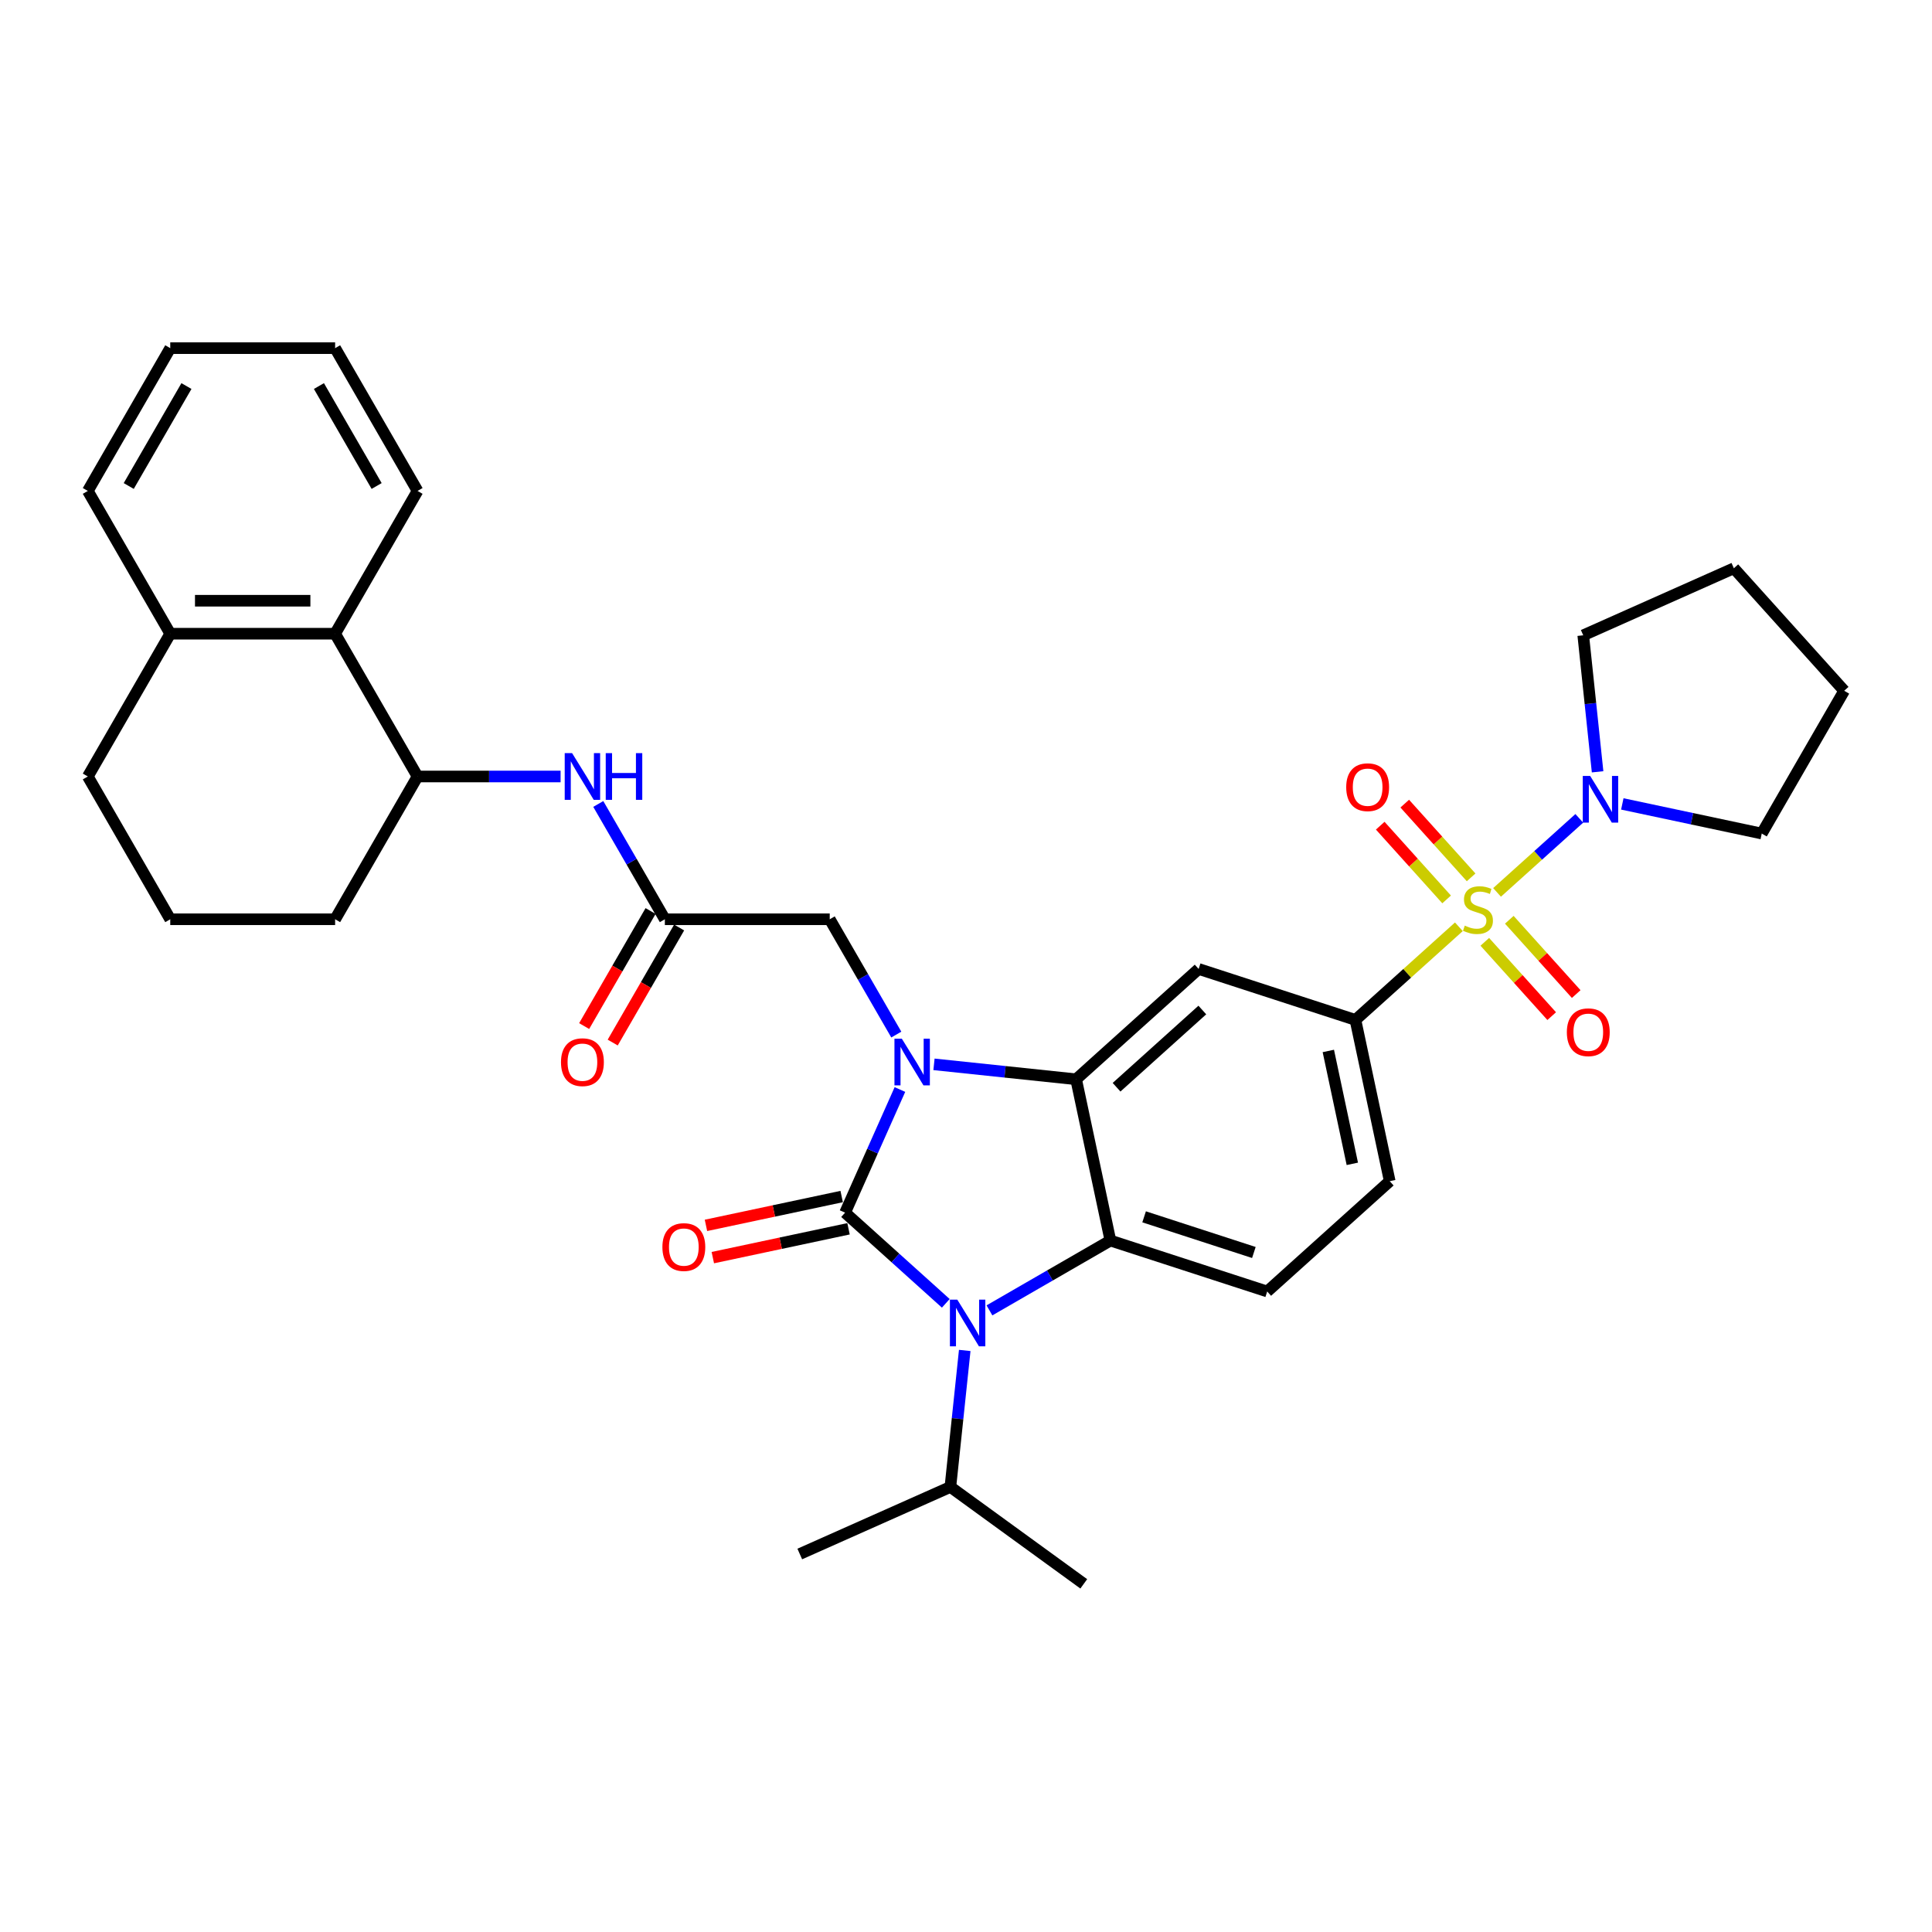 <?xml version='1.0' encoding='iso-8859-1'?>
<svg version='1.1' baseProfile='full'
              xmlns='http://www.w3.org/2000/svg'
                      xmlns:rdkit='http://www.rdkit.org/xml'
                      xmlns:xlink='http://www.w3.org/1999/xlink'
                  xml:space='preserve'
width='1000px' height='1000px' viewBox='0 0 1000 1000'>
<!-- END OF HEADER -->
<rect style='opacity:1.0;fill:#FFFFFF;stroke:none' width='1000' height='1000' x='0' y='0'> </rect>
<path class='bond-0' d='M 437.422,627.672 L 451.612,595.801' style='fill:none;fill-rule:evenodd;stroke:#000000;stroke-width:6px;stroke-linecap:butt;stroke-linejoin:miter;stroke-opacity:1' />
<path class='bond-0' d='M 451.612,595.801 L 465.801,563.931' style='fill:none;fill-rule:evenodd;stroke:#0000FF;stroke-width:6px;stroke-linecap:butt;stroke-linejoin:miter;stroke-opacity:1' />
<path class='bond-2' d='M 437.422,627.672 L 463.481,651.135' style='fill:none;fill-rule:evenodd;stroke:#000000;stroke-width:6px;stroke-linecap:butt;stroke-linejoin:miter;stroke-opacity:1' />
<path class='bond-2' d='M 463.481,651.135 L 489.54,674.599' style='fill:none;fill-rule:evenodd;stroke:#0000FF;stroke-width:6px;stroke-linecap:butt;stroke-linejoin:miter;stroke-opacity:1' />
<path class='bond-13' d='M 435.648,619.325 L 400.526,626.79' style='fill:none;fill-rule:evenodd;stroke:#000000;stroke-width:6px;stroke-linecap:butt;stroke-linejoin:miter;stroke-opacity:1' />
<path class='bond-13' d='M 400.526,626.79 L 365.404,634.255' style='fill:none;fill-rule:evenodd;stroke:#FF0000;stroke-width:6px;stroke-linecap:butt;stroke-linejoin:miter;stroke-opacity:1' />
<path class='bond-13' d='M 439.196,636.019 L 404.075,643.484' style='fill:none;fill-rule:evenodd;stroke:#000000;stroke-width:6px;stroke-linecap:butt;stroke-linejoin:miter;stroke-opacity:1' />
<path class='bond-13' d='M 404.075,643.484 L 368.953,650.949' style='fill:none;fill-rule:evenodd;stroke:#FF0000;stroke-width:6px;stroke-linecap:butt;stroke-linejoin:miter;stroke-opacity:1' />
<path class='bond-3' d='M 483.43,550.901 L 520.214,554.768' style='fill:none;fill-rule:evenodd;stroke:#0000FF;stroke-width:6px;stroke-linecap:butt;stroke-linejoin:miter;stroke-opacity:1' />
<path class='bond-3' d='M 520.214,554.768 L 556.999,558.634' style='fill:none;fill-rule:evenodd;stroke:#000000;stroke-width:6px;stroke-linecap:butt;stroke-linejoin:miter;stroke-opacity:1' />
<path class='bond-9' d='M 463.923,535.497 L 446.693,505.654' style='fill:none;fill-rule:evenodd;stroke:#0000FF;stroke-width:6px;stroke-linecap:butt;stroke-linejoin:miter;stroke-opacity:1' />
<path class='bond-9' d='M 446.693,505.654 L 429.464,475.811' style='fill:none;fill-rule:evenodd;stroke:#000000;stroke-width:6px;stroke-linecap:butt;stroke-linejoin:miter;stroke-opacity:1' />
<path class='bond-1' d='M 755.109,479.701 L 728.342,503.802' style='fill:none;fill-rule:evenodd;stroke:#CCCC00;stroke-width:6px;stroke-linecap:butt;stroke-linejoin:miter;stroke-opacity:1' />
<path class='bond-1' d='M 728.342,503.802 L 701.574,527.904' style='fill:none;fill-rule:evenodd;stroke:#000000;stroke-width:6px;stroke-linecap:butt;stroke-linejoin:miter;stroke-opacity:1' />
<path class='bond-7' d='M 774.873,461.905 L 796.157,442.741' style='fill:none;fill-rule:evenodd;stroke:#CCCC00;stroke-width:6px;stroke-linecap:butt;stroke-linejoin:miter;stroke-opacity:1' />
<path class='bond-7' d='M 796.157,442.741 L 817.441,423.576' style='fill:none;fill-rule:evenodd;stroke:#0000FF;stroke-width:6px;stroke-linecap:butt;stroke-linejoin:miter;stroke-opacity:1' />
<path class='bond-14' d='M 768.531,487.488 L 785.845,506.717' style='fill:none;fill-rule:evenodd;stroke:#CCCC00;stroke-width:6px;stroke-linecap:butt;stroke-linejoin:miter;stroke-opacity:1' />
<path class='bond-14' d='M 785.845,506.717 L 803.158,525.945' style='fill:none;fill-rule:evenodd;stroke:#FF0000;stroke-width:6px;stroke-linecap:butt;stroke-linejoin:miter;stroke-opacity:1' />
<path class='bond-14' d='M 781.214,476.068 L 798.528,495.297' style='fill:none;fill-rule:evenodd;stroke:#CCCC00;stroke-width:6px;stroke-linecap:butt;stroke-linejoin:miter;stroke-opacity:1' />
<path class='bond-14' d='M 798.528,495.297 L 815.841,514.525' style='fill:none;fill-rule:evenodd;stroke:#FF0000;stroke-width:6px;stroke-linecap:butt;stroke-linejoin:miter;stroke-opacity:1' />
<path class='bond-15' d='M 761.451,454.118 L 744.27,435.037' style='fill:none;fill-rule:evenodd;stroke:#CCCC00;stroke-width:6px;stroke-linecap:butt;stroke-linejoin:miter;stroke-opacity:1' />
<path class='bond-15' d='M 744.27,435.037 L 727.09,415.956' style='fill:none;fill-rule:evenodd;stroke:#FF0000;stroke-width:6px;stroke-linecap:butt;stroke-linejoin:miter;stroke-opacity:1' />
<path class='bond-15' d='M 748.767,465.538 L 731.587,446.457' style='fill:none;fill-rule:evenodd;stroke:#CCCC00;stroke-width:6px;stroke-linecap:butt;stroke-linejoin:miter;stroke-opacity:1' />
<path class='bond-15' d='M 731.587,446.457 L 714.406,427.377' style='fill:none;fill-rule:evenodd;stroke:#FF0000;stroke-width:6px;stroke-linecap:butt;stroke-linejoin:miter;stroke-opacity:1' />
<path class='bond-4' d='M 512.137,678.249 L 543.439,660.177' style='fill:none;fill-rule:evenodd;stroke:#0000FF;stroke-width:6px;stroke-linecap:butt;stroke-linejoin:miter;stroke-opacity:1' />
<path class='bond-4' d='M 543.439,660.177 L 574.741,642.104' style='fill:none;fill-rule:evenodd;stroke:#000000;stroke-width:6px;stroke-linecap:butt;stroke-linejoin:miter;stroke-opacity:1' />
<path class='bond-18' d='M 499.344,698.989 L 495.632,734.314' style='fill:none;fill-rule:evenodd;stroke:#0000FF;stroke-width:6px;stroke-linecap:butt;stroke-linejoin:miter;stroke-opacity:1' />
<path class='bond-18' d='M 495.632,734.314 L 491.919,769.64' style='fill:none;fill-rule:evenodd;stroke:#000000;stroke-width:6px;stroke-linecap:butt;stroke-linejoin:miter;stroke-opacity:1' />
<path class='bond-6' d='M 556.999,558.634 L 620.416,501.533' style='fill:none;fill-rule:evenodd;stroke:#000000;stroke-width:6px;stroke-linecap:butt;stroke-linejoin:miter;stroke-opacity:1' />
<path class='bond-6' d='M 577.932,562.752 L 622.323,522.782' style='fill:none;fill-rule:evenodd;stroke:#000000;stroke-width:6px;stroke-linecap:butt;stroke-linejoin:miter;stroke-opacity:1' />
<path class='bond-34' d='M 556.999,558.634 L 574.741,642.104' style='fill:none;fill-rule:evenodd;stroke:#000000;stroke-width:6px;stroke-linecap:butt;stroke-linejoin:miter;stroke-opacity:1' />
<path class='bond-12' d='M 574.741,642.104 L 655.9,668.475' style='fill:none;fill-rule:evenodd;stroke:#000000;stroke-width:6px;stroke-linecap:butt;stroke-linejoin:miter;stroke-opacity:1' />
<path class='bond-12' d='M 592.189,629.828 L 649,648.287' style='fill:none;fill-rule:evenodd;stroke:#000000;stroke-width:6px;stroke-linecap:butt;stroke-linejoin:miter;stroke-opacity:1' />
<path class='bond-5' d='M 701.574,527.904 L 620.416,501.533' style='fill:none;fill-rule:evenodd;stroke:#000000;stroke-width:6px;stroke-linecap:butt;stroke-linejoin:miter;stroke-opacity:1' />
<path class='bond-35' d='M 701.574,527.904 L 719.316,611.374' style='fill:none;fill-rule:evenodd;stroke:#000000;stroke-width:6px;stroke-linecap:butt;stroke-linejoin:miter;stroke-opacity:1' />
<path class='bond-35' d='M 687.541,543.973 L 699.961,602.402' style='fill:none;fill-rule:evenodd;stroke:#000000;stroke-width:6px;stroke-linecap:butt;stroke-linejoin:miter;stroke-opacity:1' />
<path class='bond-21' d='M 826.913,399.486 L 823.2,364.16' style='fill:none;fill-rule:evenodd;stroke:#0000FF;stroke-width:6px;stroke-linecap:butt;stroke-linejoin:miter;stroke-opacity:1' />
<path class='bond-21' d='M 823.2,364.16 L 819.487,328.835' style='fill:none;fill-rule:evenodd;stroke:#000000;stroke-width:6px;stroke-linecap:butt;stroke-linejoin:miter;stroke-opacity:1' />
<path class='bond-22' d='M 839.706,416.104 L 875.792,423.774' style='fill:none;fill-rule:evenodd;stroke:#0000FF;stroke-width:6px;stroke-linecap:butt;stroke-linejoin:miter;stroke-opacity:1' />
<path class='bond-22' d='M 875.792,423.774 L 911.878,431.445' style='fill:none;fill-rule:evenodd;stroke:#000000;stroke-width:6px;stroke-linecap:butt;stroke-linejoin:miter;stroke-opacity:1' />
<path class='bond-8' d='M 344.128,475.811 L 429.464,475.811' style='fill:none;fill-rule:evenodd;stroke:#000000;stroke-width:6px;stroke-linecap:butt;stroke-linejoin:miter;stroke-opacity:1' />
<path class='bond-10' d='M 344.128,475.811 L 326.898,445.969' style='fill:none;fill-rule:evenodd;stroke:#000000;stroke-width:6px;stroke-linecap:butt;stroke-linejoin:miter;stroke-opacity:1' />
<path class='bond-10' d='M 326.898,445.969 L 309.669,416.126' style='fill:none;fill-rule:evenodd;stroke:#0000FF;stroke-width:6px;stroke-linecap:butt;stroke-linejoin:miter;stroke-opacity:1' />
<path class='bond-19' d='M 336.738,471.545 L 319.548,501.319' style='fill:none;fill-rule:evenodd;stroke:#000000;stroke-width:6px;stroke-linecap:butt;stroke-linejoin:miter;stroke-opacity:1' />
<path class='bond-19' d='M 319.548,501.319 L 302.357,531.094' style='fill:none;fill-rule:evenodd;stroke:#FF0000;stroke-width:6px;stroke-linecap:butt;stroke-linejoin:miter;stroke-opacity:1' />
<path class='bond-19' d='M 351.518,480.078 L 334.328,509.853' style='fill:none;fill-rule:evenodd;stroke:#000000;stroke-width:6px;stroke-linecap:butt;stroke-linejoin:miter;stroke-opacity:1' />
<path class='bond-19' d='M 334.328,509.853 L 317.138,539.627' style='fill:none;fill-rule:evenodd;stroke:#FF0000;stroke-width:6px;stroke-linecap:butt;stroke-linejoin:miter;stroke-opacity:1' />
<path class='bond-11' d='M 290.162,401.909 L 253.144,401.909' style='fill:none;fill-rule:evenodd;stroke:#0000FF;stroke-width:6px;stroke-linecap:butt;stroke-linejoin:miter;stroke-opacity:1' />
<path class='bond-11' d='M 253.144,401.909 L 216.125,401.909' style='fill:none;fill-rule:evenodd;stroke:#000000;stroke-width:6px;stroke-linecap:butt;stroke-linejoin:miter;stroke-opacity:1' />
<path class='bond-16' d='M 216.125,401.909 L 173.458,328.006' style='fill:none;fill-rule:evenodd;stroke:#000000;stroke-width:6px;stroke-linecap:butt;stroke-linejoin:miter;stroke-opacity:1' />
<path class='bond-23' d='M 216.125,401.909 L 173.458,475.811' style='fill:none;fill-rule:evenodd;stroke:#000000;stroke-width:6px;stroke-linecap:butt;stroke-linejoin:miter;stroke-opacity:1' />
<path class='bond-17' d='M 655.9,668.475 L 719.316,611.374' style='fill:none;fill-rule:evenodd;stroke:#000000;stroke-width:6px;stroke-linecap:butt;stroke-linejoin:miter;stroke-opacity:1' />
<path class='bond-20' d='M 173.458,328.006 L 88.122,328.006' style='fill:none;fill-rule:evenodd;stroke:#000000;stroke-width:6px;stroke-linecap:butt;stroke-linejoin:miter;stroke-opacity:1' />
<path class='bond-20' d='M 160.657,310.939 L 100.923,310.939' style='fill:none;fill-rule:evenodd;stroke:#000000;stroke-width:6px;stroke-linecap:butt;stroke-linejoin:miter;stroke-opacity:1' />
<path class='bond-25' d='M 173.458,328.006 L 216.125,254.104' style='fill:none;fill-rule:evenodd;stroke:#000000;stroke-width:6px;stroke-linecap:butt;stroke-linejoin:miter;stroke-opacity:1' />
<path class='bond-28' d='M 491.919,769.64 L 413.961,804.349' style='fill:none;fill-rule:evenodd;stroke:#000000;stroke-width:6px;stroke-linecap:butt;stroke-linejoin:miter;stroke-opacity:1' />
<path class='bond-29' d='M 491.919,769.64 L 560.956,819.799' style='fill:none;fill-rule:evenodd;stroke:#000000;stroke-width:6px;stroke-linecap:butt;stroke-linejoin:miter;stroke-opacity:1' />
<path class='bond-27' d='M 88.122,328.006 L 45.455,254.104' style='fill:none;fill-rule:evenodd;stroke:#000000;stroke-width:6px;stroke-linecap:butt;stroke-linejoin:miter;stroke-opacity:1' />
<path class='bond-36' d='M 88.122,328.006 L 45.455,401.909' style='fill:none;fill-rule:evenodd;stroke:#000000;stroke-width:6px;stroke-linecap:butt;stroke-linejoin:miter;stroke-opacity:1' />
<path class='bond-31' d='M 819.487,328.835 L 897.445,294.126' style='fill:none;fill-rule:evenodd;stroke:#000000;stroke-width:6px;stroke-linecap:butt;stroke-linejoin:miter;stroke-opacity:1' />
<path class='bond-30' d='M 911.878,431.445 L 954.545,357.542' style='fill:none;fill-rule:evenodd;stroke:#000000;stroke-width:6px;stroke-linecap:butt;stroke-linejoin:miter;stroke-opacity:1' />
<path class='bond-24' d='M 173.458,475.811 L 88.122,475.811' style='fill:none;fill-rule:evenodd;stroke:#000000;stroke-width:6px;stroke-linecap:butt;stroke-linejoin:miter;stroke-opacity:1' />
<path class='bond-26' d='M 88.122,475.811 L 45.455,401.909' style='fill:none;fill-rule:evenodd;stroke:#000000;stroke-width:6px;stroke-linecap:butt;stroke-linejoin:miter;stroke-opacity:1' />
<path class='bond-32' d='M 216.125,254.104 L 173.458,180.201' style='fill:none;fill-rule:evenodd;stroke:#000000;stroke-width:6px;stroke-linecap:butt;stroke-linejoin:miter;stroke-opacity:1' />
<path class='bond-32' d='M 194.945,251.552 L 165.077,199.82' style='fill:none;fill-rule:evenodd;stroke:#000000;stroke-width:6px;stroke-linecap:butt;stroke-linejoin:miter;stroke-opacity:1' />
<path class='bond-38' d='M 45.455,254.104 L 88.122,180.201' style='fill:none;fill-rule:evenodd;stroke:#000000;stroke-width:6px;stroke-linecap:butt;stroke-linejoin:miter;stroke-opacity:1' />
<path class='bond-38' d='M 66.635,251.552 L 96.503,199.82' style='fill:none;fill-rule:evenodd;stroke:#000000;stroke-width:6px;stroke-linecap:butt;stroke-linejoin:miter;stroke-opacity:1' />
<path class='bond-37' d='M 954.545,357.542 L 897.445,294.126' style='fill:none;fill-rule:evenodd;stroke:#000000;stroke-width:6px;stroke-linecap:butt;stroke-linejoin:miter;stroke-opacity:1' />
<path class='bond-33' d='M 173.458,180.201 L 88.122,180.201' style='fill:none;fill-rule:evenodd;stroke:#000000;stroke-width:6px;stroke-linecap:butt;stroke-linejoin:miter;stroke-opacity:1' />
<path  class='atom-1' d='M 466.789 537.63
L 474.708 550.431
Q 475.493 551.694, 476.756 553.981
Q 478.019 556.268, 478.088 556.404
L 478.088 537.63
L 481.296 537.63
L 481.296 561.797
L 477.985 561.797
L 469.486 547.802
Q 468.496 546.164, 467.438 544.287
Q 466.414 542.409, 466.106 541.829
L 466.106 561.797
L 462.966 561.797
L 462.966 537.63
L 466.789 537.63
' fill='#0000FF'/>
<path  class='atom-2' d='M 758.164 479.098
Q 758.437 479.2, 759.563 479.678
Q 760.69 480.156, 761.919 480.463
Q 763.182 480.736, 764.41 480.736
Q 766.697 480.736, 768.029 479.644
Q 769.36 478.517, 769.36 476.572
Q 769.36 475.24, 768.677 474.421
Q 768.029 473.602, 767.005 473.158
Q 765.981 472.715, 764.274 472.203
Q 762.123 471.554, 760.826 470.94
Q 759.563 470.325, 758.642 469.028
Q 757.754 467.731, 757.754 465.546
Q 757.754 462.508, 759.802 460.631
Q 761.885 458.754, 765.981 458.754
Q 768.78 458.754, 771.954 460.085
L 771.169 462.713
Q 768.268 461.519, 766.083 461.519
Q 763.728 461.519, 762.431 462.508
Q 761.134 463.464, 761.168 465.137
Q 761.168 466.434, 761.816 467.219
Q 762.499 468.004, 763.455 468.448
Q 764.445 468.892, 766.083 469.404
Q 768.268 470.086, 769.565 470.769
Q 770.862 471.452, 771.783 472.851
Q 772.739 474.216, 772.739 476.572
Q 772.739 479.917, 770.486 481.726
Q 768.268 483.501, 764.547 483.501
Q 762.397 483.501, 760.758 483.023
Q 759.154 482.579, 757.242 481.794
L 758.164 479.098
' fill='#CCCC00'/>
<path  class='atom-3' d='M 495.497 672.689
L 503.416 685.489
Q 504.201 686.752, 505.464 689.039
Q 506.727 691.326, 506.795 691.462
L 506.795 672.689
L 510.004 672.689
L 510.004 696.856
L 506.693 696.856
L 498.193 682.861
Q 497.203 681.222, 496.145 679.345
Q 495.121 677.467, 494.814 676.887
L 494.814 696.856
L 491.674 696.856
L 491.674 672.689
L 495.497 672.689
' fill='#0000FF'/>
<path  class='atom-8' d='M 823.065 401.619
L 830.984 414.419
Q 831.769 415.682, 833.032 417.969
Q 834.295 420.256, 834.364 420.393
L 834.364 401.619
L 837.572 401.619
L 837.572 425.786
L 834.261 425.786
L 825.762 411.791
Q 824.772 410.153, 823.714 408.275
Q 822.69 406.398, 822.383 405.818
L 822.383 425.786
L 819.242 425.786
L 819.242 401.619
L 823.065 401.619
' fill='#0000FF'/>
<path  class='atom-11' d='M 296.119 389.825
L 304.038 402.626
Q 304.823 403.889, 306.086 406.176
Q 307.349 408.463, 307.417 408.599
L 307.417 389.825
L 310.626 389.825
L 310.626 413.992
L 307.315 413.992
L 298.815 399.997
Q 297.825 398.359, 296.767 396.482
Q 295.743 394.604, 295.436 394.024
L 295.436 413.992
L 292.296 413.992
L 292.296 389.825
L 296.119 389.825
' fill='#0000FF'/>
<path  class='atom-11' d='M 313.527 389.825
L 316.804 389.825
L 316.804 400.1
L 329.16 400.1
L 329.16 389.825
L 332.437 389.825
L 332.437 413.992
L 329.16 413.992
L 329.16 402.83
L 316.804 402.83
L 316.804 413.992
L 313.527 413.992
L 313.527 389.825
' fill='#0000FF'/>
<path  class='atom-14' d='M 342.858 645.482
Q 342.858 639.679, 345.725 636.437
Q 348.593 633.194, 353.952 633.194
Q 359.311 633.194, 362.178 636.437
Q 365.045 639.679, 365.045 645.482
Q 365.045 651.353, 362.144 654.698
Q 359.242 658.009, 353.952 658.009
Q 348.627 658.009, 345.725 654.698
Q 342.858 651.387, 342.858 645.482
M 353.952 655.279
Q 357.638 655.279, 359.618 652.821
Q 361.632 650.329, 361.632 645.482
Q 361.632 640.737, 359.618 638.348
Q 357.638 635.925, 353.952 635.925
Q 350.265 635.925, 348.251 638.314
Q 346.271 640.703, 346.271 645.482
Q 346.271 650.363, 348.251 652.821
Q 350.265 655.279, 353.952 655.279
' fill='#FF0000'/>
<path  class='atom-15' d='M 810.998 534.288
Q 810.998 528.485, 813.865 525.242
Q 816.732 522, 822.091 522
Q 827.45 522, 830.318 525.242
Q 833.185 528.485, 833.185 534.288
Q 833.185 540.159, 830.283 543.504
Q 827.382 546.815, 822.091 546.815
Q 816.766 546.815, 813.865 543.504
Q 810.998 540.193, 810.998 534.288
M 822.091 544.084
Q 825.778 544.084, 827.757 541.627
Q 829.771 539.135, 829.771 534.288
Q 829.771 529.543, 827.757 527.154
Q 825.778 524.73, 822.091 524.73
Q 818.405 524.73, 816.391 527.12
Q 814.411 529.509, 814.411 534.288
Q 814.411 539.169, 816.391 541.627
Q 818.405 544.084, 822.091 544.084
' fill='#FF0000'/>
<path  class='atom-16' d='M 696.797 407.455
Q 696.797 401.652, 699.664 398.409
Q 702.531 395.167, 707.89 395.167
Q 713.249 395.167, 716.117 398.409
Q 718.984 401.652, 718.984 407.455
Q 718.984 413.326, 716.082 416.671
Q 713.181 419.982, 707.89 419.982
Q 702.565 419.982, 699.664 416.671
Q 696.797 413.36, 696.797 407.455
M 707.89 417.251
Q 711.577 417.251, 713.557 414.794
Q 715.57 412.302, 715.57 407.455
Q 715.57 402.71, 713.557 400.321
Q 711.577 397.897, 707.89 397.897
Q 704.204 397.897, 702.19 400.287
Q 700.21 402.676, 700.21 407.455
Q 700.21 412.336, 702.19 414.794
Q 704.204 417.251, 707.89 417.251
' fill='#FF0000'/>
<path  class='atom-20' d='M 290.367 549.782
Q 290.367 543.979, 293.234 540.737
Q 296.101 537.494, 301.461 537.494
Q 306.82 537.494, 309.687 540.737
Q 312.554 543.979, 312.554 549.782
Q 312.554 555.653, 309.653 558.998
Q 306.751 562.309, 301.461 562.309
Q 296.136 562.309, 293.234 558.998
Q 290.367 555.687, 290.367 549.782
M 301.461 559.579
Q 305.147 559.579, 307.127 557.121
Q 309.141 554.629, 309.141 549.782
Q 309.141 545.038, 307.127 542.648
Q 305.147 540.225, 301.461 540.225
Q 297.774 540.225, 295.76 542.614
Q 293.78 545.003, 293.78 549.782
Q 293.78 554.663, 295.76 557.121
Q 297.774 559.579, 301.461 559.579
' fill='#FF0000'/>
</svg>
